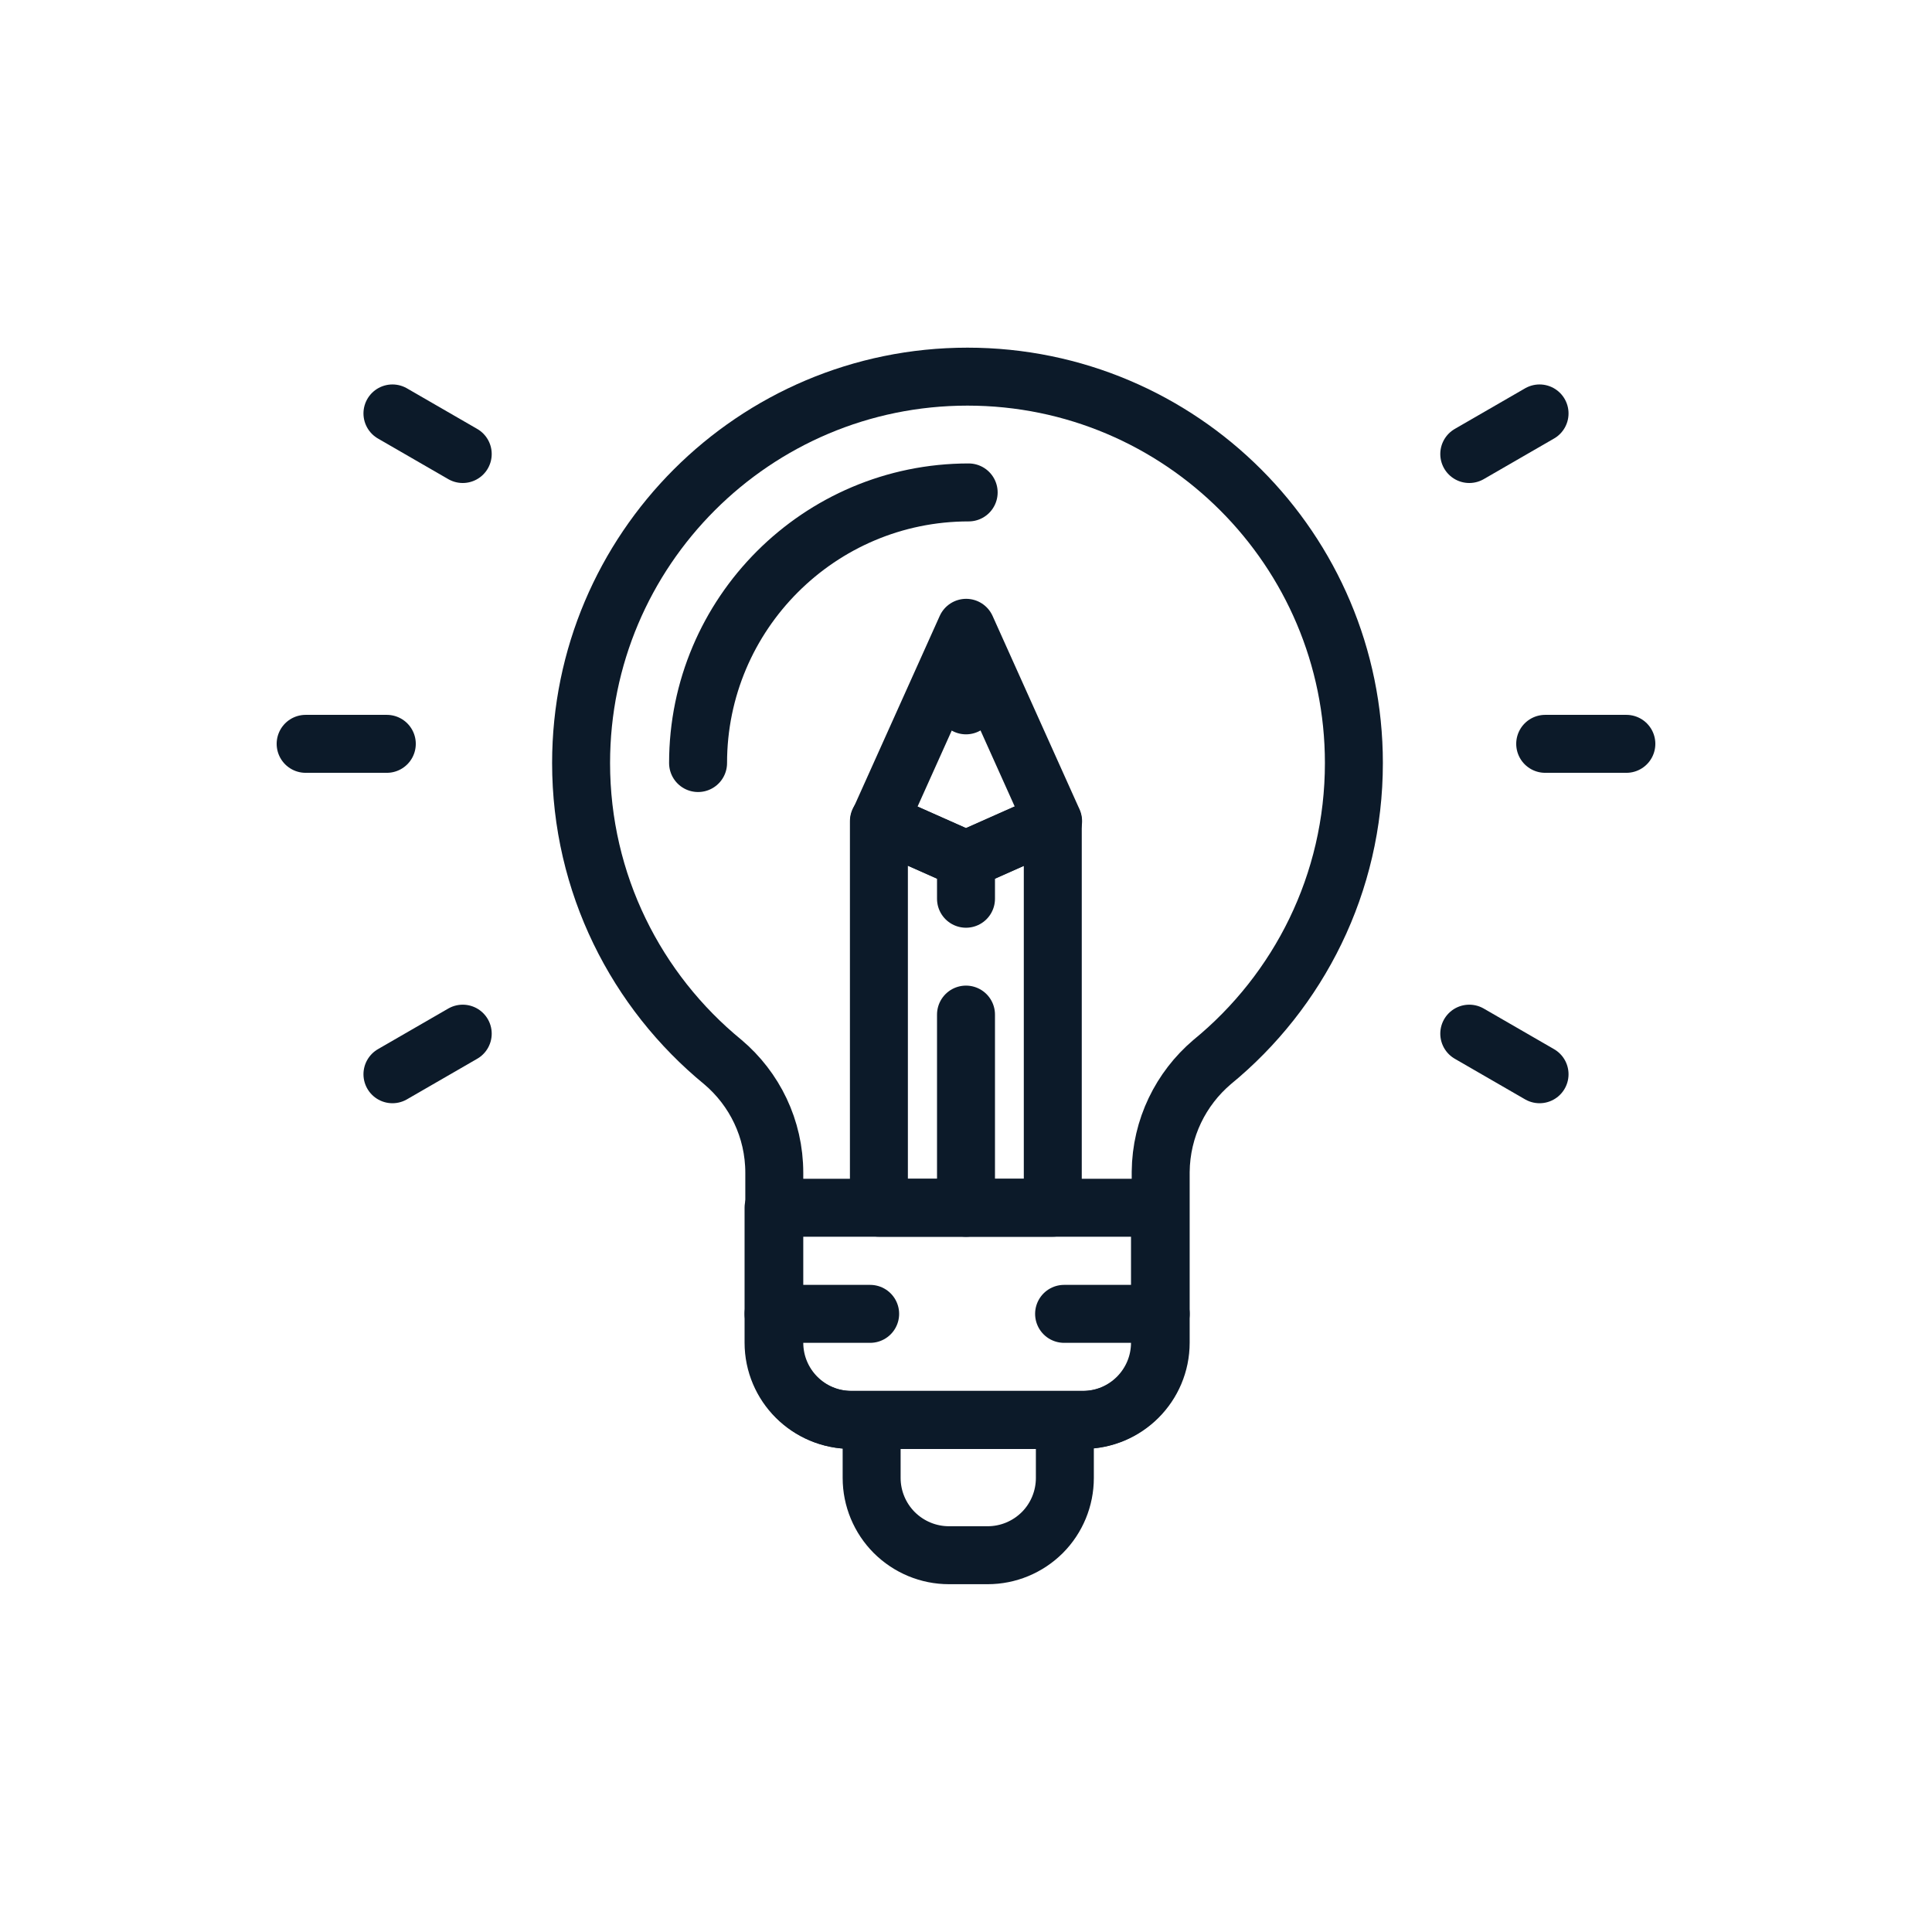 <svg xmlns="http://www.w3.org/2000/svg" width="100" height="100" viewBox="0 0 100 100" fill="none"><rect x="0" y="0" width="100" height="100" fill="#808080" stroke="none"/><g clip-path="url(#clip0_4946_25676)"><path d="M100 0H0V100H100V0Z" fill="white"/><path d="M84.18 38.501H79.979" stroke="#0C1A29" stroke-width="3" stroke-miterlimit="1.5" stroke-linecap="round" stroke-linejoin="round"/><path d="M79.687 21.399L76.049 23.5" stroke="#0C1A29" stroke-width="3" stroke-miterlimit="1.5" stroke-linecap="round" stroke-linejoin="round"/><path d="M79.687 55.603L76.049 53.502" stroke="#0C1A29" stroke-width="3" stroke-miterlimit="1.5" stroke-linecap="round" stroke-linejoin="round"/><path d="M15.82 38.501H20.021" stroke="#0C1A29" stroke-width="3" stroke-miterlimit="1.5" stroke-linecap="round" stroke-linejoin="round"/><path d="M20.313 55.603L23.951 53.502" stroke="#0C1A29" stroke-width="3" stroke-miterlimit="1.5" stroke-linecap="round" stroke-linejoin="round"/><path d="M20.313 21.399L23.951 23.5" stroke="#0C1A29" stroke-width="3" stroke-miterlimit="1.5" stroke-linecap="round" stroke-linejoin="round"/><path fill-rule="evenodd" clip-rule="evenodd" d="M45.492 62.512H54.492V42.504L49.992 44.503L45.492 42.504V62.512Z" fill="white"/><path fill-rule="evenodd" clip-rule="evenodd" d="M50.008 32.495L54.508 42.505L50.008 44.505L45.508 42.505L50.008 32.495Z" fill="white"/><path d="M36.132 39.495C36.132 31.768 42.411 25.488 50.138 25.488" stroke="#0C1A29" stroke-width="3" stroke-miterlimit="1.5" stroke-linecap="round" stroke-linejoin="round"/><path fill-rule="evenodd" clip-rule="evenodd" d="M55.117 73.499H45.116V76.499C45.116 77.559 45.54 78.577 46.289 79.327C47.044 80.077 48.057 80.498 49.12 80.498C49.775 80.498 50.458 80.498 51.119 80.498C52.182 80.498 53.195 80.077 53.949 79.327C54.698 78.577 55.117 77.559 55.117 76.499C55.117 74.93 55.117 73.499 55.117 73.499Z" stroke="#0C1A29" stroke-width="3" stroke-miterlimit="1.5" stroke-linecap="round" stroke-linejoin="round"/><path fill-rule="evenodd" clip-rule="evenodd" d="M60.041 62.512H40.039V69.493C40.039 71.702 41.834 73.493 44.048 73.493C47.528 73.493 52.562 73.493 56.042 73.493C58.256 73.493 60.041 71.702 60.041 69.493C60.041 66.354 60.041 62.512 60.041 62.512Z" stroke="#0C1A29" stroke-width="3" stroke-miterlimit="1.5" stroke-linecap="round" stroke-linejoin="round"/><path fill-rule="evenodd" clip-rule="evenodd" d="M45.492 62.512H54.492V42.504L49.992 44.503L45.492 42.504V62.512Z" stroke="#0C1A29" stroke-width="3" stroke-miterlimit="1.5" stroke-linecap="round" stroke-linejoin="round"/><path fill-rule="evenodd" clip-rule="evenodd" d="M37.417 54.974C32.938 51.305 30.077 45.731 30.077 39.495C30.077 28.456 39.037 19.495 50.077 19.495C61.117 19.495 70.077 28.456 70.077 39.495C70.077 45.731 67.217 51.305 62.737 54.974C61.127 56.343 60.097 58.381 60.077 60.658V69.495C60.077 71.704 58.287 73.495 56.077 73.495H44.077C41.867 73.495 40.077 71.704 40.077 69.495V60.707C40.077 58.41 39.047 56.353 37.417 54.974Z" stroke="#0C1A29" stroke-width="3" stroke-miterlimit="1.5" stroke-linecap="round" stroke-linejoin="round"/><path d="M40.039 68.005H45.039" stroke="#0C1A29" stroke-width="3" stroke-miterlimit="1.5" stroke-linecap="round" stroke-linejoin="round"/><path d="M50 52.515V62.514" stroke="#0C1A29" stroke-width="3" stroke-miterlimit="1.5" stroke-linecap="round" stroke-linejoin="round"/><path d="M50 44.519V46.519" stroke="#0C1A29" stroke-width="3" stroke-miterlimit="1.5" stroke-linecap="round" stroke-linejoin="round"/><path d="M55.077 68.005H60.078" stroke="#0C1A29" stroke-width="3" stroke-miterlimit="1.5" stroke-linecap="round" stroke-linejoin="round"/><path d="M50 34.509V36.509" stroke="#0C1A29" stroke-width="3" stroke-miterlimit="1.5" stroke-linecap="round" stroke-linejoin="round"/><path fill-rule="evenodd" clip-rule="evenodd" d="M50.008 32.495L54.508 42.505L50.008 44.505L45.508 42.505L50.008 32.495Z" stroke="#0C1A29" stroke-width="3" stroke-miterlimit="1.5" stroke-linecap="round" stroke-linejoin="round"/></g><defs><clipPath id="clip0_4946_25676"><rect width="100" height="100" fill="white"/></clipPath></defs></svg>
